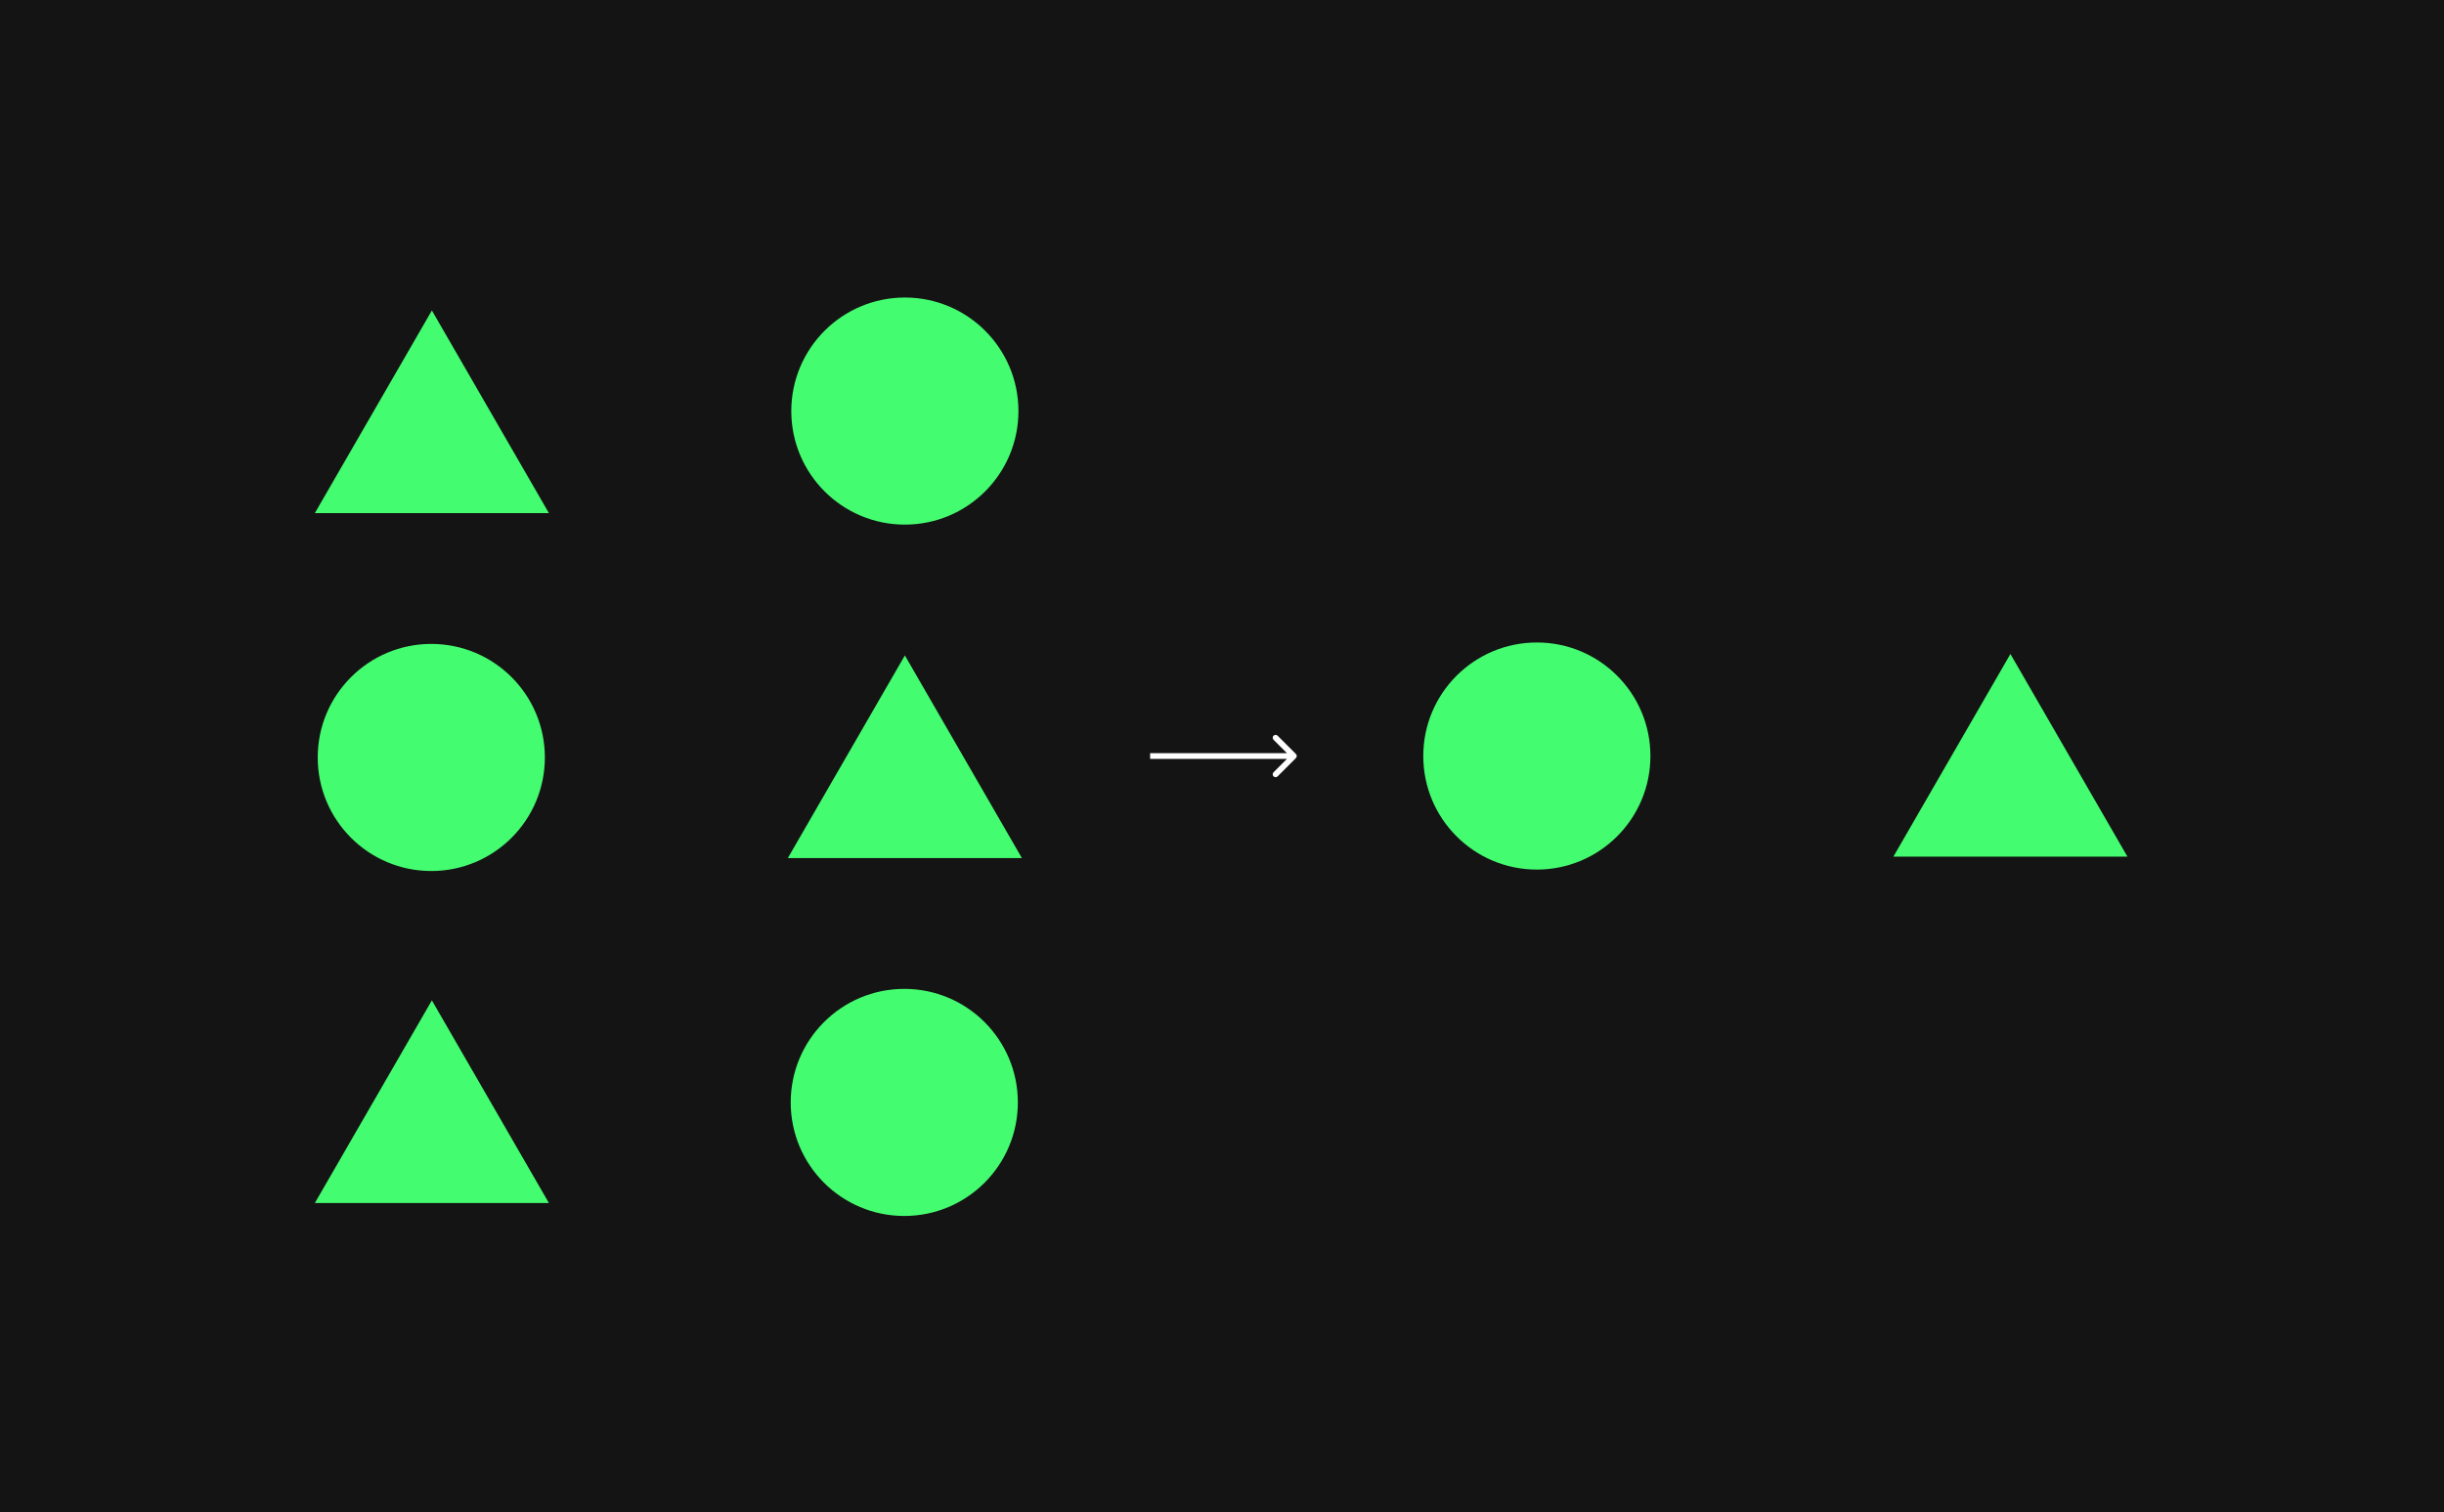 <svg width="1700" height="1052" viewBox="0 0 1700 1052" fill="none" xmlns="http://www.w3.org/2000/svg">
<rect x="0" y="0" width="1700" height="1052" fill="#808080" stroke="none"/>
<g clip-path="url(#clip0_3346_1032)">
<rect width="1700" height="1052" fill="white"/>
<rect width="850" height="1052" fill="#141414"/>
<rect x="850" width="850" height="1052" fill="#141414"/>
<path d="M300.406 216L381.813 357H219L300.406 216Z" fill="#44FC70"/>
<path d="M629.406 456L710.813 597H548L629.406 456Z" fill="#44FC70"/>
<path d="M300.406 696L381.813 837H219L300.406 696Z" fill="#44FC70"/>
<circle cx="629.406" cy="286" r="79" fill="#44FC70"/>
<circle cx="629" cy="767" r="79" fill="#44FC70"/>
<circle cx="300" cy="527" r="79" fill="#44FC70"/>
<path d="M1398.41 455L1479.81 596H1317L1398.41 455Z" fill="#44FC70"/>
<circle cx="1069" cy="526" r="79" fill="#44FC70"/>
<path d="M901.414 527.414C902.195 526.633 902.195 525.367 901.414 524.586L888.686 511.858C887.905 511.077 886.639 511.077 885.858 511.858C885.077 512.639 885.077 513.905 885.858 514.686L897.172 526L885.858 537.314C885.077 538.095 885.077 539.361 885.858 540.142C886.639 540.923 887.905 540.923 888.686 540.142L901.414 527.414ZM800 528H900V524H800V528Z" fill="white"/>
</g>
<defs>
<clipPath id="clip0_3346_1032">
<rect width="1700" height="1052" fill="white"/>
</clipPath>
</defs>
</svg>
